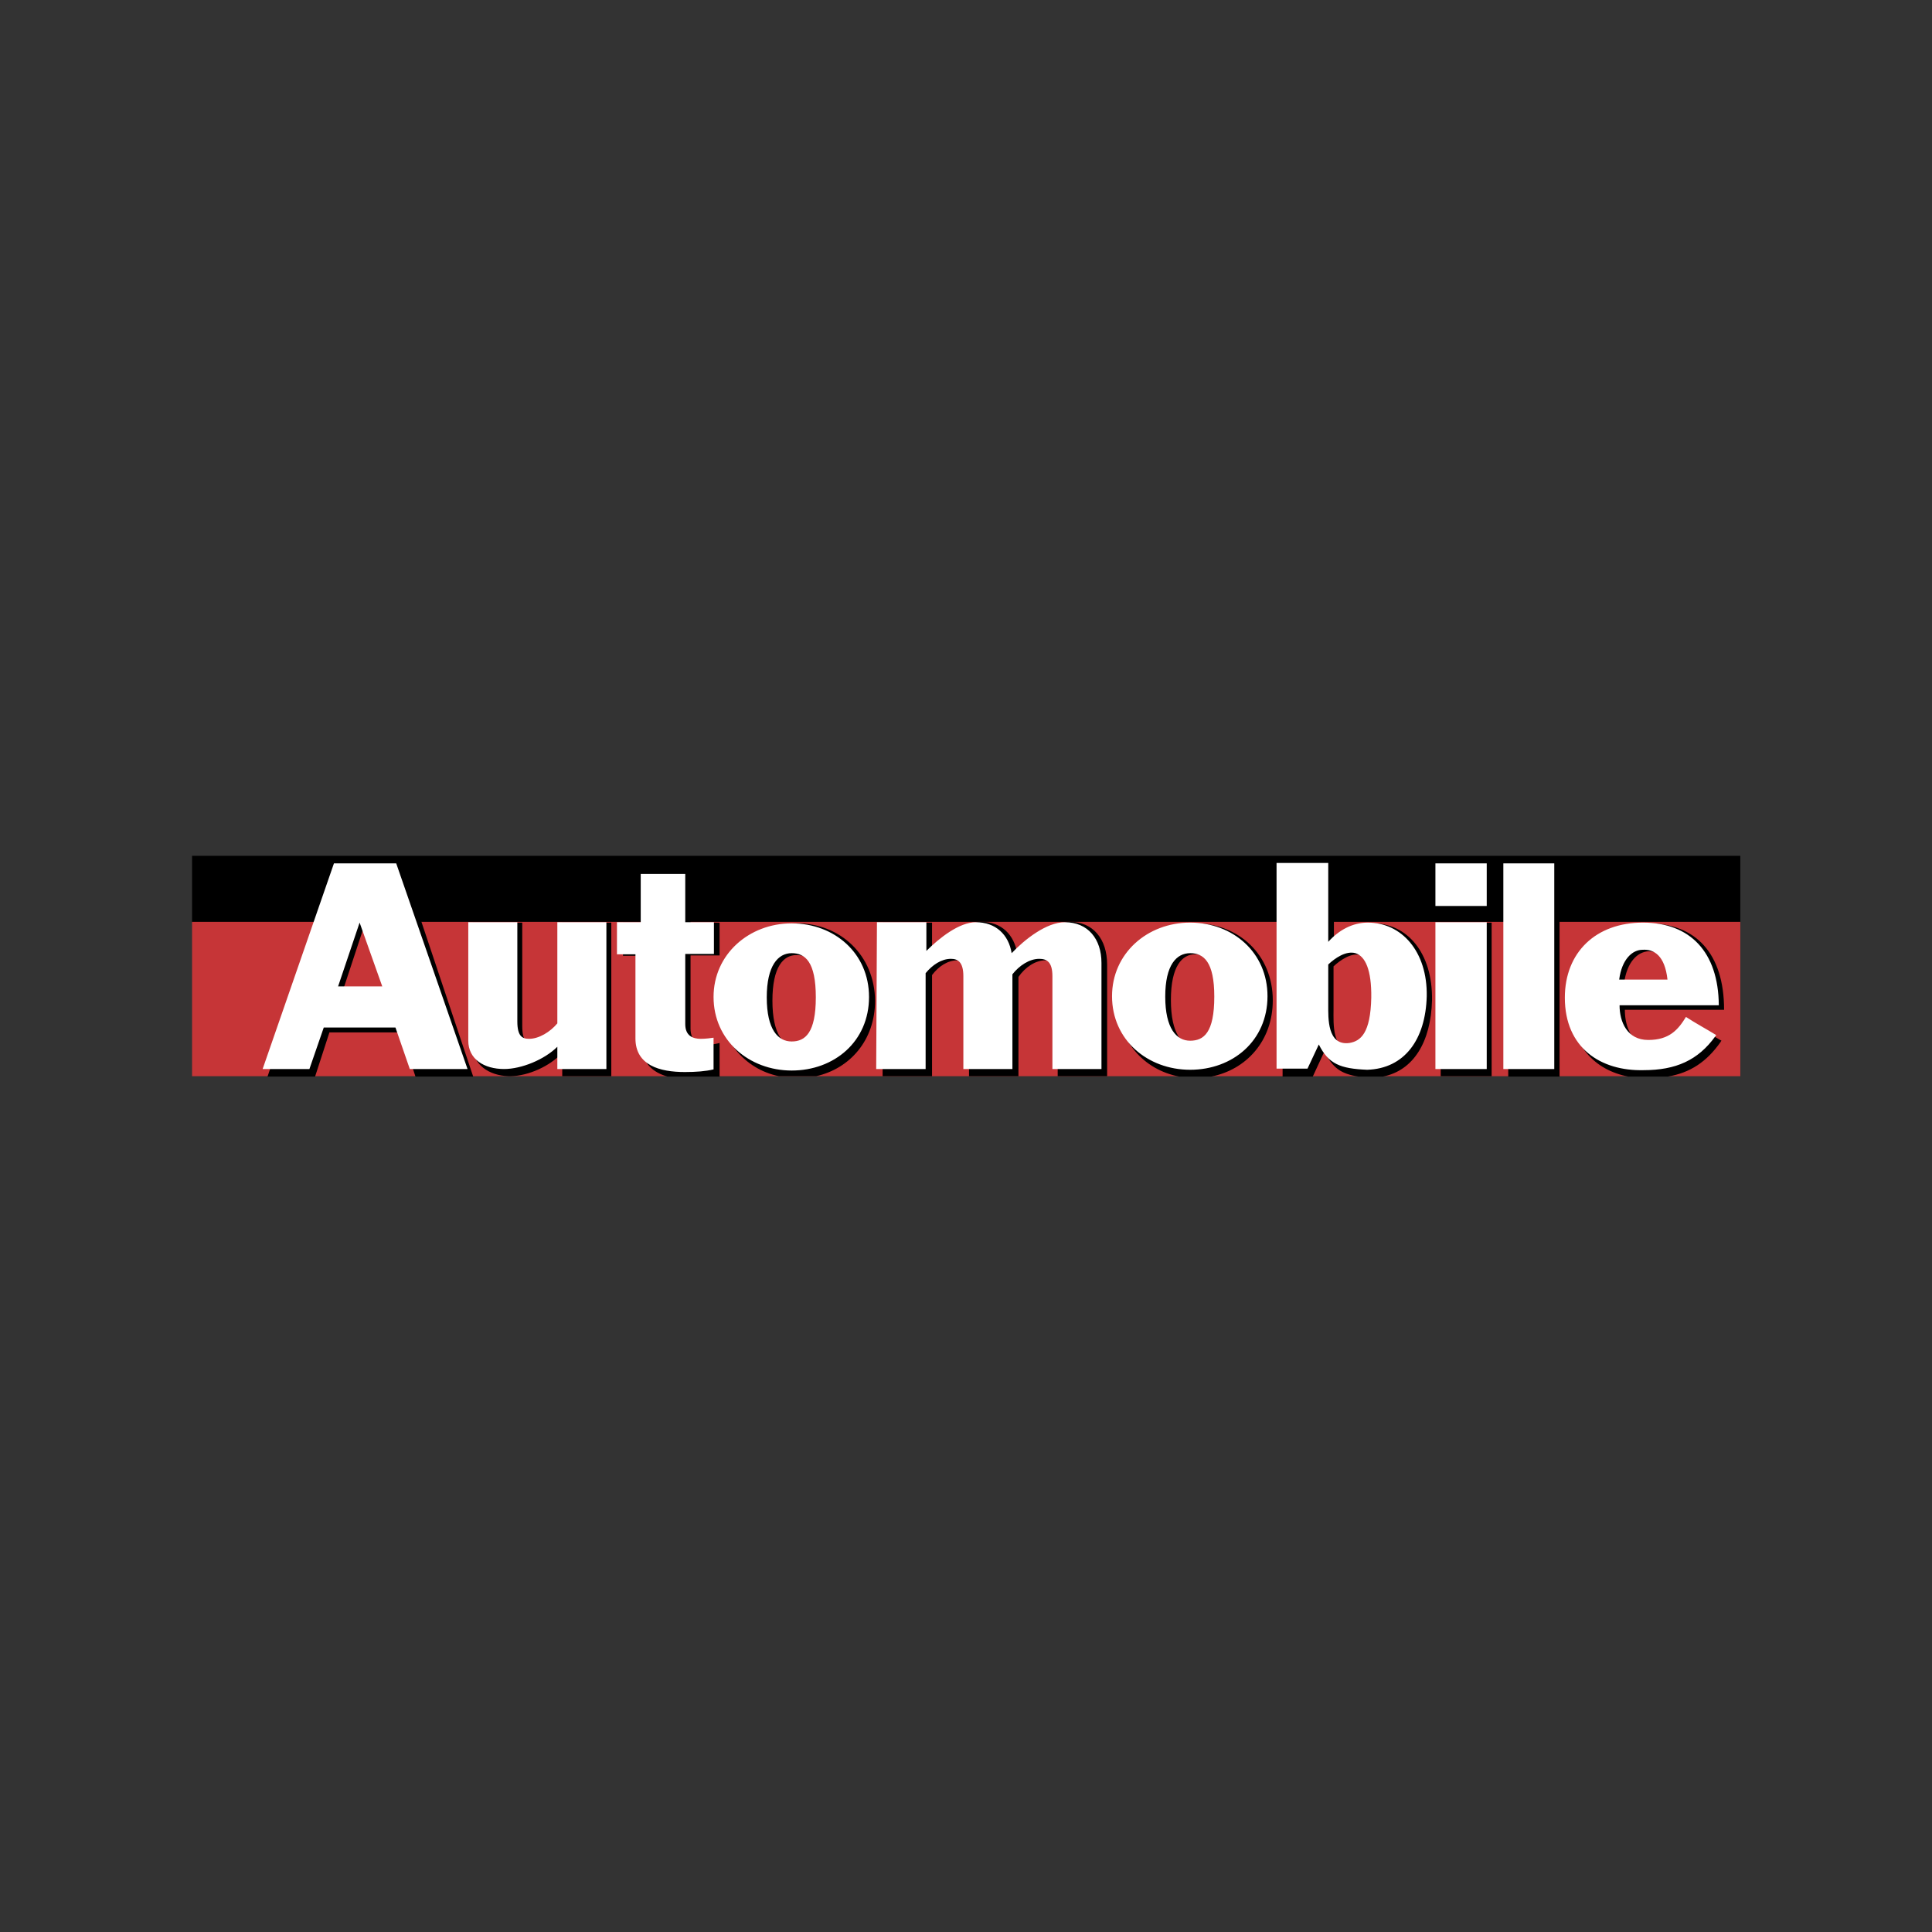 <?xml version="1.0" encoding="UTF-8"?> <svg xmlns="http://www.w3.org/2000/svg" width="1000" height="1000" viewBox="0 0 1000 1000" fill="none"><rect x="0" y="0" width="1000" height="1000" fill="#333333" stroke="none"/><path d="M99.414 477.344H900.781V442.969H99.414V477.344Z" fill="black"></path><path d="M99.414 557.031H900.781V477.148H99.414V557.031Z" fill="#C63537"></path><path d="M710.742 477.93C728.125 477.93 741.602 492.969 741.211 517.773C740.625 539.258 731.641 554.102 715.82 557.227H703.125C694.141 555.859 689.648 552.734 685.547 544.141L679.492 557.227H663.867V446.875H690.43V488.281C695.508 481.445 702.539 477.93 710.742 477.93ZM175.586 446.875H208.008L244.922 557.227H215.039L207.617 534.375H170.508L163.086 557.227H138.477L175.586 446.875ZM189.063 477.539L177.539 512.5H200.391L189.063 477.539ZM322.461 477.539H334.375V452.148H357.422V477.539H372.461V494.531H357.422V532.422C357.422 538.867 361.523 540.43 365.43 540.82C368.359 540.82 370.898 540.234 372.461 539.844V557.227H345.508C337.891 555.078 332.031 550.195 332.031 540.234V494.727H322.461V477.539ZM291.016 557.031V544.922C284.57 551.953 273.437 556.836 264.453 557.031H263.086C253.125 556.641 244.727 551.172 244.727 541.406V477.539H270.312V531.055C270.312 539.062 272.852 540.43 276.367 540.43C281.25 540.43 287.305 536.914 290.82 532.422V477.539H316.406V557.031H291.016ZM456.836 477.539H482.422V492.578C488.867 485.937 499.414 477.148 508.008 477.148C518.359 477.148 525 483.789 526.563 493.75C533.203 486.719 544.531 477.148 553.906 477.148C565.82 477.148 573.047 486.133 573.047 499.219V557.031H547.461V506.445C547.461 498.828 544.531 497.07 541.016 497.07C535.938 497.07 530.664 500.586 527.148 505.664V557.031H501.562V506.445C501.562 498.828 499.023 497.07 495.508 497.07C490.625 497.07 485.938 500 482.422 504.687V557.031H456.836V477.539ZM840.625 508.789C842.188 497.656 847.656 492.773 853.125 492.383C858.984 492.383 864.258 495.508 865.625 508.789H840.625ZM853.125 477.93C828.711 477.93 812.695 493.945 812.695 518.359C812.695 541.211 825.586 553.906 842.773 557.227H863.281C874.805 555.273 883.398 549.609 890.625 539.258C890.625 538.867 891.016 538.867 891.016 538.672C885.547 535.547 880.469 532.227 875 529.102C871.094 536.133 866.406 541.602 855.664 541.602C844.727 541.602 841.016 531.641 841.016 522.656H892.383C892.383 493.359 877.539 477.93 853.125 477.93ZM412.695 477.93C390.234 477.93 372.266 494.531 372.266 517.969C372.266 538.086 385.352 553.32 403.125 557.031H422.461C439.844 553.125 452.93 538.477 452.93 517.969C452.734 494.336 434.766 477.93 412.695 477.93ZM412.305 494.336C419.336 494.336 425.195 499.219 425.195 517.969C425.195 537.305 419.336 541.992 412.305 541.992C405.664 541.992 399.805 535.547 399.805 517.969C399.805 500.391 405.469 494.336 412.305 494.336ZM618.75 477.93C640.82 477.93 658.789 493.945 658.789 517.773C658.789 538.867 644.922 553.711 626.953 557.227H610.352C591.992 553.711 578.32 538.672 578.32 517.773C578.32 494.531 596.289 477.93 618.75 477.93ZM618.555 493.945C611.914 493.945 606.055 500 606.055 517.578C606.055 535.156 611.914 541.602 618.555 541.602C625.586 541.602 631.445 537.109 631.445 517.578C631.25 498.828 625.586 493.945 618.555 493.945ZM745.703 446.875H772.07V472.266H745.703V446.875ZM780.664 446.875H807.227V557.227H780.664V446.875ZM772.07 557.031H745.703V477.539H772.07V557.031ZM745.703 557.031H772.07H745.703ZM704.102 494.336C699.609 492.969 693.75 496.875 690.234 500.195V522.656C690.234 529.492 689.258 544.727 700.781 543.164C706.836 542.188 711.914 538.086 712.305 518.555C712.695 503.32 709.57 495.898 704.102 494.336Z" fill="black"></path><path d="M708.008 477.539C725.391 477.539 738.867 492.383 738.477 515.625C737.891 538.086 726.953 553.125 707.617 553.711C693.75 553.125 687.695 550.781 682.617 540.625L676.758 553.125H660.742V446.68H687.5V487.5C692.969 481.445 700 477.539 708.008 477.539ZM172.852 446.875H205.078L241.992 553.32H212.109L204.688 531.836H167.578L160.156 553.32H135.938L172.852 446.875ZM186.133 477.539L175 510.547H197.852L186.133 477.539ZM319.531 477.344H331.641V452.344H354.688V477.344H369.531V493.75H354.688V530.078C354.688 536.133 358.594 537.695 362.695 537.695C365.234 537.695 368.164 537.305 369.336 537.109V553.516C365.234 554.492 360.352 554.883 354.492 554.883C341.406 554.883 328.906 551.367 328.906 537.5V493.945H319.336V477.344H319.531ZM313.867 553.32H288.477V541.797C281.836 548.437 269.922 553.32 260.938 553.32C250.586 553.32 242.383 548.242 242.383 538.672V477.344H267.773V528.711C267.773 536.328 270.312 537.695 273.828 537.695C278.906 537.695 284.766 534.18 288.477 529.688V477.344H313.867V553.32ZM453.906 477.344H479.492V492.188C486.133 485.547 496.484 477.344 505.078 477.344C515.43 477.344 522.07 483.789 523.633 493.359C530.273 486.328 541.602 477.344 551.172 477.344C563.086 477.344 570.117 485.938 570.117 498.438V553.32H544.727V505.273C544.727 497.852 541.797 496.289 537.891 496.289C532.812 496.289 527.539 499.805 524.023 504.297V553.32H498.633V505.273C498.633 497.852 495.703 496.289 492.188 496.289C487.305 496.289 482.617 499.414 479.102 503.711V553.32H453.516L453.906 477.344ZM838.086 507.031C839.453 496.484 844.922 491.602 850.195 491.602C856.055 491.211 861.719 494.531 863.086 507.031H838.086ZM850.391 477.539C825.977 477.539 809.961 492.969 809.961 516.406C809.961 542.383 828.516 554.492 850.781 553.906C867.383 553.906 878.906 548.828 887.891 536.328C888.281 535.938 888.281 535.742 888.281 535.742C883.203 532.617 877.734 529.688 872.656 526.367C868.555 533.008 864.062 538.281 853.125 538.281C842.187 538.281 838.281 528.906 838.281 520.312H889.648C889.453 492.578 874.609 477.539 850.391 477.539ZM409.766 477.93C387.695 477.93 369.336 493.945 369.336 516.016C369.336 538.477 387.695 554.102 409.766 554.102C431.836 554.102 449.805 539.063 449.805 516.016C449.805 493.359 431.836 477.93 409.766 477.93ZM409.766 493.359C416.797 493.359 422.266 497.852 422.266 516.211C422.266 534.57 416.797 539.063 409.766 539.063C402.734 539.063 396.875 533.008 396.875 516.211C396.875 499.805 402.734 493.359 409.766 493.359ZM616.016 477.539C638.086 477.539 656.055 492.969 656.055 515.625C656.055 538.672 638.086 553.711 616.016 553.711C593.945 553.711 575.586 538.281 575.586 515.625C575.586 493.555 593.75 477.539 616.016 477.539ZM616.016 493.359C608.984 493.359 603.125 499.414 603.125 515.82C603.125 532.422 608.984 538.672 616.016 538.672C623.047 538.672 628.516 534.57 628.516 515.82C628.516 497.852 623.047 493.359 616.016 493.359ZM742.969 446.875H769.531V468.945H742.969V446.875ZM778.125 446.875H804.492V553.32H778.125V446.875ZM769.531 553.32H742.969V477.344H769.531V553.32ZM701.562 493.359C696.68 491.992 691.016 495.898 687.5 499.219V520.312C687.5 526.758 686.914 541.406 698.438 539.844C704.297 538.867 709.375 534.766 709.766 516.406C709.961 501.953 706.641 494.922 701.562 493.359Z" fill="white"></path></svg> 